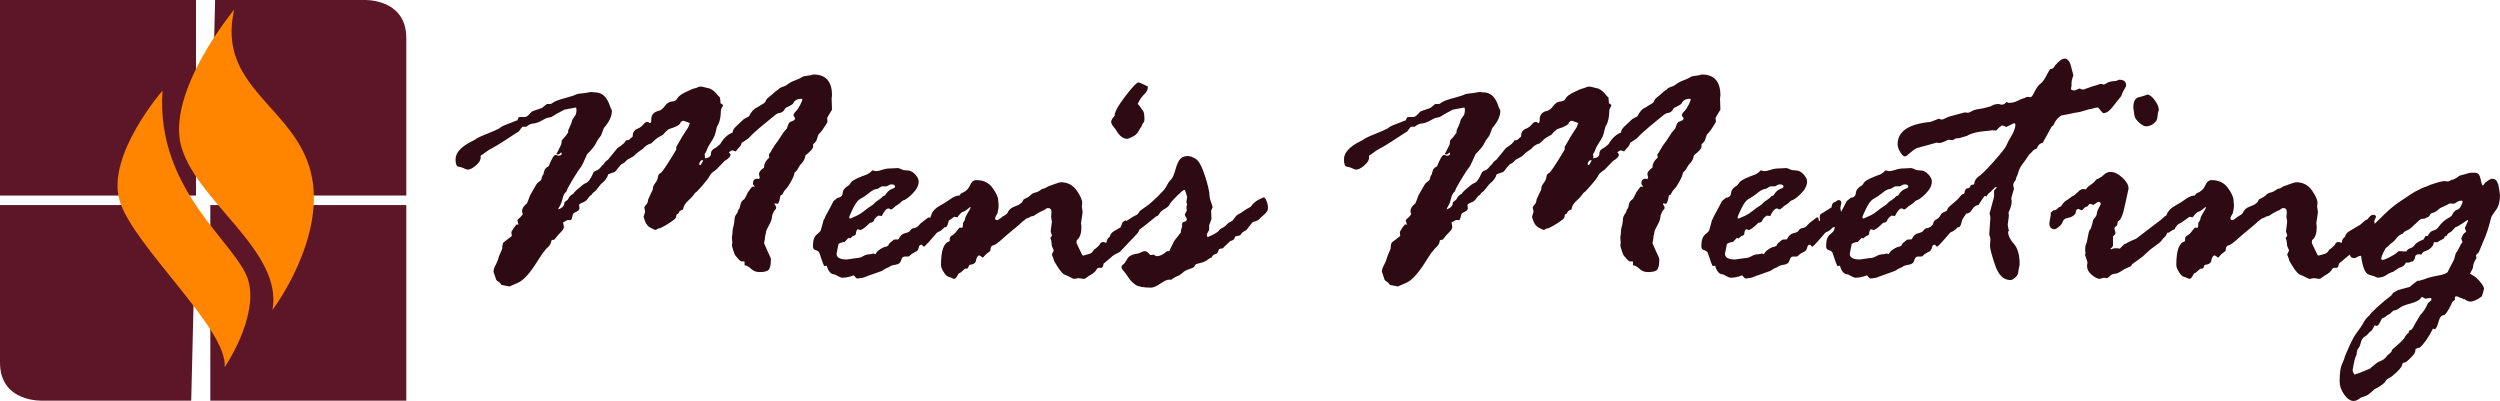 <svg xmlns="http://www.w3.org/2000/svg" xmlns:xlink="http://www.w3.org/1999/xlink" preserveAspectRatio="xMidYMid" width="614.562" height="98.562" viewBox="0 0 614.562 98.562">
  <defs>
    <style>
      .cls-1 {
        fill: #2e0b14;
      }

      .cls-1, .cls-2, .cls-3 {
        fill-rule: evenodd;
      }

      .cls-2 {
        fill: #5c1628;
      }

      .cls-3 {
        fill: #ff8400;
      }
    </style>
  </defs>
  <g>
    <path d="M613.574,51.620 C612.921,52.479 612.530,53.083 612.403,53.433 C611.765,56.009 611.128,57.950 610.490,59.254 C610.331,59.604 609.948,60.526 609.343,62.021 L608.865,62.498 C608.737,62.562 608.673,62.657 608.673,62.784 L608.769,63.452 C608.227,64.311 607.956,64.995 607.956,65.503 C607.956,65.790 607.700,66.379 607.189,67.269 C607.253,67.333 607.533,67.500 608.027,67.770 C608.522,68.040 609.080,68.549 609.701,69.296 C610.323,70.044 610.634,70.608 610.634,70.990 C610.634,71.085 610.458,71.705 610.108,72.850 C608.960,73.709 607.987,74.139 607.189,74.139 C606.869,74.139 606.406,73.931 605.800,73.518 L605.512,73.614 L605.512,73.423 C605.096,73.328 604.768,73.208 604.529,73.065 C604.290,72.922 604.058,72.850 603.835,72.850 C603.578,72.850 603.451,72.977 603.451,73.232 C603.451,73.359 603.483,73.486 603.547,73.614 C603.355,73.773 603.100,74.011 602.780,74.330 C602.780,74.425 602.556,74.894 602.109,75.737 C601.661,76.579 601.262,77.145 600.911,77.431 C600.209,77.462 599.731,77.987 599.476,79.005 C599.221,80.023 598.918,80.675 598.568,80.961 L598.090,80.770 C597.005,82.933 595.921,84.492 594.838,85.446 C594.169,85.605 593.826,85.724 593.810,85.804 C593.794,85.883 593.762,86.090 593.714,86.424 C593.667,86.758 593.284,87.282 592.567,87.998 C591.850,88.714 591.427,89.072 591.300,89.072 L590.822,89.167 L590.535,89.453 C590.566,90.089 589.722,91.107 588.001,92.507 C587.076,93.015 586.582,93.365 586.519,93.556 C586.263,94.160 585.323,94.876 583.698,95.703 L582.789,96.514 C582.375,96.896 581.961,97.166 581.546,97.325 L580.351,97.755 L579.586,98.280 C579.267,98.470 578.933,98.566 578.581,98.566 C577.785,98.566 577.012,98.041 576.262,96.991 C575.514,95.942 575.139,94.860 575.139,93.747 C575.139,91.743 575.338,90.320 575.737,89.477 C576.136,88.634 576.366,88.006 576.430,87.593 C576.430,87.560 576.773,86.773 577.458,85.231 C578.144,83.688 578.789,82.519 579.394,81.725 C580.000,80.929 580.511,80.181 580.924,79.482 L581.116,79.100 C581.594,78.337 582.056,77.812 582.502,77.526 C582.502,77.335 583.116,76.675 584.343,75.546 C585.570,74.417 586.725,73.454 587.809,72.660 L588.288,71.992 C589.053,71.515 589.499,71.276 589.626,71.276 L592.400,70.513 C592.654,70.259 593.276,69.766 594.264,69.034 L594.647,69.034 L595.938,68.652 C596.639,68.335 597.728,68.040 599.206,67.770 C600.683,67.500 601.522,67.182 601.723,66.815 C601.925,66.450 602.095,66.108 602.234,65.790 C602.373,65.472 602.722,64.804 603.280,63.786 C603.407,63.245 603.519,62.816 603.615,62.498 C603.711,62.180 603.814,61.989 603.926,61.925 C604.037,61.862 604.220,61.552 604.476,60.995 C604.730,60.439 604.985,59.969 605.241,59.587 C605.304,59.587 605.336,59.556 605.336,59.492 L605.049,58.681 C605.304,57.918 605.567,57.449 605.838,57.274 C606.109,57.099 606.245,56.980 606.245,56.916 L605.910,56.057 L606.723,54.292 C606.723,54.165 606.659,54.101 606.532,54.101 C604.842,55.278 603.854,55.866 603.567,55.866 C603.407,56.089 603.058,56.471 602.517,57.011 C601.975,57.202 601.609,57.536 601.419,58.013 L601.037,58.109 L600.750,58.586 C600.750,58.650 600.638,58.729 600.415,58.824 C600.193,58.920 599.747,59.174 599.079,59.587 L598.506,59.492 C598.379,59.492 598.219,59.810 598.029,60.446 C597.487,61.083 596.970,61.472 596.477,61.615 C595.983,61.758 595.673,61.925 595.546,62.116 L595.164,62.593 L594.686,62.498 C594.018,62.498 593.684,62.753 593.684,63.261 C593.684,63.547 593.493,63.881 593.112,64.263 C592.856,64.263 592.538,64.358 592.157,64.549 L591.440,64.549 C591.122,65.249 590.549,65.679 589.722,65.837 L588.337,66.792 L587.526,67.078 C587.143,67.269 586.761,67.500 586.380,67.770 C585.997,68.040 585.345,68.207 584.422,68.270 C583.977,68.016 583.292,67.770 582.368,67.531 C581.444,67.292 580.790,65.742 580.407,62.880 L580.312,62.880 C580.057,62.880 579.778,62.975 579.475,63.166 C579.172,63.357 578.957,63.452 578.830,63.452 C578.100,63.452 577.723,63.160 577.689,62.581 L577.665,62.593 C577.346,62.784 577.059,63.007 576.804,63.261 L574.936,64.835 C574.936,65.281 574.793,65.615 574.506,65.837 L573.739,65.837 L573.357,66.028 C573.133,66.633 572.478,67.221 571.394,67.793 L570.723,68.270 C570.499,68.461 570.292,68.557 570.101,68.557 L568.760,68.366 L567.851,68.557 C567.595,68.557 567.252,68.430 566.821,68.175 C566.390,67.921 565.952,67.722 565.505,67.579 C565.058,67.436 564.491,66.847 563.805,65.813 C563.119,64.780 562.744,64.104 562.680,63.786 C562.680,63.659 562.608,63.444 562.464,63.142 C562.321,62.840 562.249,62.657 562.249,62.593 C562.249,62.530 562.393,62.212 562.680,61.639 L562.680,61.544 C562.680,61.448 562.592,61.226 562.417,60.876 C562.241,60.526 562.154,60.097 562.154,59.587 C562.154,59.301 562.058,58.936 561.867,58.490 C562.121,58.236 562.249,58.045 562.249,57.918 C562.249,57.791 562.201,57.607 562.106,57.369 C562.010,57.130 561.962,56.948 561.962,56.820 L562.249,54.482 L562.059,53.290 L562.154,52.145 C562.154,51.477 561.867,51.143 561.296,51.143 C561.042,51.143 560.724,51.318 560.343,51.668 L560.010,51.763 C559.153,52.177 558.549,52.519 558.199,52.789 C557.850,53.060 557.484,53.195 557.103,53.195 C556.913,53.385 556.547,53.560 556.007,53.719 L555.626,54.005 C555.499,54.133 555.245,54.324 554.864,54.578 C554.864,54.673 554.268,55.207 553.077,56.176 C551.886,57.147 550.814,58.061 549.861,58.920 C548.908,59.778 548.217,60.248 547.789,60.327 C547.360,60.407 547.145,60.812 547.145,61.544 C547.145,61.671 546.859,61.925 546.288,62.307 C546.224,62.307 545.891,62.657 545.287,63.357 C544.779,62.975 544.493,62.784 544.430,62.784 C544.014,62.784 543.710,63.309 543.519,64.358 C543.327,64.772 542.816,65.026 541.985,65.122 C541.921,65.154 541.809,65.392 541.649,65.837 L541.458,66.028 L540.978,66.028 C540.914,66.028 540.691,66.212 540.307,66.577 C539.923,66.943 539.588,67.173 539.300,67.269 C538.885,68.127 538.533,68.557 538.246,68.557 C538.118,68.557 537.934,68.493 537.695,68.366 C537.455,68.239 537.160,68.127 536.809,68.032 C536.457,67.937 536.067,67.547 535.637,66.863 C535.207,66.180 534.992,65.599 534.992,65.122 C534.992,61.591 535.677,59.667 537.048,59.349 L537.143,59.158 L537.143,58.777 C537.143,58.364 537.326,58.069 537.693,57.894 C538.059,57.719 538.434,57.369 538.817,56.844 C539.199,56.320 539.454,56.026 539.582,55.962 L540.203,55.962 C540.330,55.962 540.395,55.627 540.395,54.960 C540.395,54.769 540.474,54.594 540.634,54.435 C540.793,54.276 540.888,54.046 540.921,53.743 C540.952,53.441 541.184,52.949 541.614,52.264 C542.044,51.581 542.259,51.175 542.259,51.047 L542.164,50.857 C541.367,51.589 540.793,51.986 540.442,52.050 C540.091,52.114 539.613,52.574 539.008,53.433 L538.243,53.290 C536.903,54.276 536.073,54.833 535.753,54.960 C535.433,55.087 535.081,55.453 534.698,56.057 C534.698,56.248 534.586,56.375 534.362,56.439 C534.138,56.503 533.722,56.757 533.116,57.202 L532.828,57.202 C532.816,57.202 532.806,57.199 532.795,57.199 C532.594,57.709 532.365,58.082 532.106,58.299 C531.804,58.554 531.557,58.832 531.366,59.134 C531.175,59.437 530.656,59.874 529.812,60.446 C528.967,61.019 528.250,61.599 527.660,62.187 C527.071,62.777 526.585,63.198 526.203,63.452 L524.147,64.931 L523.861,65.408 C523.796,65.472 523.502,65.607 522.976,65.813 C522.450,66.021 521.980,66.283 521.566,66.601 L520.706,67.078 C520.514,67.205 520.204,67.285 519.773,67.316 C519.343,67.348 518.968,67.531 518.650,67.865 C518.331,68.199 518.076,68.366 517.885,68.366 L517.167,68.270 L516.212,68.557 C515.670,68.557 515.008,68.231 514.228,67.579 C513.446,66.927 513.056,66.235 513.056,65.503 L513.056,65.217 L513.152,64.549 C513.152,64.422 513.056,64.096 512.865,63.571 C512.674,63.046 512.578,62.753 512.578,62.689 L512.674,62.021 L512.578,61.735 C512.578,60.876 512.642,60.335 512.769,60.112 C512.896,59.890 512.992,59.580 513.056,59.182 C513.120,58.785 513.183,58.459 513.248,58.204 L513.486,57.011 C513.614,56.630 513.773,56.375 513.965,56.248 C514.028,55.994 514.156,55.564 514.347,54.960 L514.538,54.101 L515.017,53.433 C515.271,53.179 515.423,52.837 515.471,52.407 C515.519,51.978 515.686,51.525 515.973,51.047 C516.260,50.570 516.403,50.284 516.403,50.189 C516.403,49.807 516.212,49.616 515.830,49.616 C515.702,49.616 515.303,49.871 514.634,50.380 L513.773,50.093 C513.708,50.093 513.534,50.253 513.247,50.570 C513.247,50.698 513.103,50.793 512.816,50.857 C512.530,50.921 512.258,51.159 512.004,51.572 L511.620,51.668 L510.999,51.382 L510.808,51.382 C510.488,51.382 510.297,51.732 510.234,52.431 C509.883,52.940 509.420,53.274 508.846,53.433 L507.794,53.719 C507.443,53.847 507.189,54.133 507.029,54.578 C506.869,55.024 506.551,55.429 506.072,55.795 C505.594,56.161 505.275,56.343 505.116,56.343 C504.223,56.343 503.777,55.850 503.777,54.864 L504.160,52.622 L504.064,52.336 L504.830,51.668 L505.117,51.668 C505.340,51.668 505.675,51.429 506.122,50.952 L506.601,50.761 C507.239,49.807 507.797,49.251 508.276,49.092 L509.042,48.519 C509.169,48.392 509.353,48.280 509.592,48.185 C509.831,48.090 510.214,47.780 510.741,47.255 C511.267,46.730 511.690,46.467 512.009,46.467 C512.329,46.467 512.584,46.500 512.775,46.563 C512.967,46.181 513.349,45.808 513.924,45.442 C514.498,45.077 514.961,44.639 515.312,44.130 L515.935,43.844 C516.445,43.589 516.899,43.264 517.298,42.865 C517.697,42.468 518.216,42.269 518.854,42.269 C519.779,42.269 520.745,42.739 521.749,43.677 C522.753,44.615 523.255,45.513 523.255,46.372 L522.442,50.093 C521.900,52.829 521.294,54.260 520.625,54.387 L520.434,55.389 C519.987,55.707 519.764,55.962 519.764,56.152 L520.051,57.297 C520.051,57.457 519.876,57.696 519.525,58.013 C519.461,58.013 519.430,58.109 519.430,58.299 L519.430,60.255 C519.430,60.606 519.206,60.892 518.760,61.114 C518.824,61.178 518.919,61.242 519.047,61.305 C519.238,61.114 519.669,61.019 520.338,61.019 L521.102,61.114 L522.153,60.065 C522.375,60.001 522.685,59.850 523.084,59.611 C523.481,59.373 524.158,59.063 525.113,58.681 L531.369,53.910 C531.836,53.443 532.240,53.108 532.584,52.895 L532.632,52.765 C532.919,51.906 533.595,51.183 534.662,50.594 C535.729,50.006 536.629,49.442 537.362,48.901 C538.094,48.360 538.827,48.074 539.559,48.042 L539.893,47.565 C540.976,47.152 541.708,46.500 542.091,45.609 C542.473,44.719 542.998,44.273 543.668,44.273 C545.419,44.273 546.757,44.917 547.680,46.205 C548.604,47.493 549.065,48.519 549.065,49.282 L549.161,50.570 C549.161,51.016 549.065,51.637 548.875,52.431 C548.492,53.004 548.301,53.433 548.301,53.719 C548.301,53.974 548.460,54.101 548.779,54.101 C548.970,54.101 549.224,53.966 549.543,53.695 C549.861,53.426 550.220,53.179 550.618,52.956 C551.016,52.734 551.247,52.543 551.311,52.383 C551.629,51.620 552.186,51.095 552.982,50.809 C553.779,50.523 554.272,50.284 554.464,50.093 L554.941,49.712 L555.324,48.996 C556.183,48.615 556.756,48.265 557.043,47.947 C557.330,47.629 557.711,47.422 558.190,47.326 C558.668,47.231 559.209,46.945 559.814,46.467 L560.531,46.277 L561.200,45.895 C561.263,45.832 561.454,45.752 561.773,45.657 C562.091,45.561 562.561,45.394 563.182,45.155 C563.802,44.917 564.224,44.798 564.448,44.798 C566.072,44.798 567.353,45.450 568.293,46.754 C569.233,48.058 569.703,49.108 569.703,49.902 L569.607,50.761 L569.799,52.050 L569.799,52.240 L569.416,54.864 L569.512,55.771 C569.512,57.266 569.193,58.299 568.555,58.872 C568.395,58.936 568.316,59.095 568.316,59.349 L568.316,59.778 L569.273,61.782 C569.560,62.482 569.783,62.832 569.943,62.832 L571.476,62.402 C571.923,62.276 572.291,61.942 572.579,61.400 C572.835,61.274 573.281,60.892 573.921,60.255 C574.112,59.747 574.416,59.492 574.832,59.492 L575.023,59.492 L575.503,59.683 C575.566,59.683 575.630,59.652 575.694,59.587 C575.694,59.047 575.949,58.586 576.461,58.204 C576.621,57.600 576.980,57.139 577.539,56.820 C578.098,56.503 578.985,55.978 580.199,55.246 L581.397,54.196 L581.972,53.910 L582.356,53.433 C582.707,53.020 583.042,52.813 583.362,52.813 C583.841,52.813 584.081,52.988 584.081,53.337 L583.649,54.292 L583.739,55.024 C585.779,52.996 587.162,51.683 587.876,51.095 C588.611,50.492 589.410,49.902 590.273,49.330 L592.716,47.708 C593.547,47.167 594.058,46.873 594.250,46.825 C594.441,46.777 594.642,46.675 594.849,46.515 C595.057,46.357 595.640,46.118 596.598,45.800 L597.461,45.418 C599.250,44.814 600.400,44.512 600.911,44.512 L601.582,44.607 C601.933,44.607 602.269,44.480 602.589,44.225 C603.036,44.225 603.723,43.876 604.650,43.176 L606.375,42.699 C606.854,42.540 607.253,42.460 607.573,42.460 L608.482,42.460 C609.152,42.460 609.589,42.985 609.797,44.034 C610.004,45.084 610.187,45.609 610.347,45.609 C610.410,45.609 610.602,45.370 610.921,44.893 L611.590,44.416 C612.068,44.099 612.371,43.939 612.499,43.939 C613.264,43.939 613.742,44.257 613.933,44.893 L613.933,44.989 L614.124,45.227 C614.411,46.754 614.555,47.692 614.555,48.042 C614.555,49.569 614.227,50.761 613.574,51.620 ZM597.606,73.232 L596.172,73.423 C595.820,73.168 595.550,73.041 595.359,73.041 C595.231,73.041 595.136,73.137 595.072,73.328 C594.689,73.836 593.844,74.265 592.538,74.616 C591.230,74.965 590.346,75.323 589.884,75.689 C589.422,76.055 589.031,76.254 588.713,76.286 C588.394,76.317 588.235,76.381 588.235,76.477 C587.916,76.731 587.677,76.954 587.517,77.145 C587.198,77.271 586.879,77.470 586.561,77.741 C586.242,78.010 585.908,78.178 585.557,78.242 C584.983,79.482 584.569,80.102 584.314,80.102 C584.250,80.102 584.091,80.070 583.836,80.007 L583.740,80.007 C583.326,80.834 583.006,81.311 582.784,81.438 C582.561,81.565 582.370,81.748 582.210,81.987 C582.051,82.225 581.740,82.488 581.278,82.774 C580.816,83.060 580.505,83.545 580.345,84.229 C580.186,84.913 579.987,85.374 579.748,85.613 C579.509,85.851 579.358,86.383 579.293,87.211 L579.007,87.879 C578.911,88.070 578.776,88.618 578.600,89.525 C578.425,90.431 578.337,90.900 578.337,90.932 C578.337,91.377 578.529,91.775 578.911,92.125 C579.039,91.965 579.310,91.854 579.724,91.791 L582.545,90.646 C582.640,90.582 582.991,90.288 583.597,89.763 C584.202,89.239 584.736,88.896 585.198,88.738 C585.660,88.578 586.083,88.292 586.465,87.879 C586.720,87.497 587.031,87.179 587.398,86.925 C587.764,86.670 587.979,86.352 588.043,85.970 C588.776,85.334 589.446,84.738 590.051,84.182 C590.657,83.625 591.047,83.163 591.223,82.798 C591.398,82.432 591.677,82.122 592.060,81.867 L592.251,81.247 C592.314,81.215 592.450,81.176 592.657,81.128 C592.864,81.080 593.207,80.563 593.685,79.577 L594.976,77.431 C595.741,76.667 596.363,75.697 596.841,74.520 L597.510,73.948 C597.637,73.884 597.702,73.741 597.702,73.518 L597.606,73.232 ZM605.072,49.330 C604.625,49.330 604.235,49.457 603.900,49.712 C603.566,49.967 603.334,50.093 603.207,50.093 L602.251,49.998 C601.677,50.316 600.880,50.698 599.860,51.143 L598.999,51.859 C598.617,52.114 598.274,52.272 597.971,52.336 C597.668,52.400 597.437,52.598 597.278,52.932 C597.118,53.266 596.911,53.433 596.657,53.433 L596.274,53.624 C596.146,53.751 595.779,53.815 595.174,53.815 C594.855,54.005 594.529,54.276 594.194,54.626 C593.859,54.976 593.660,55.150 593.596,55.150 C592.863,55.946 592.234,56.439 591.708,56.630 C591.182,56.820 590.839,57.091 590.680,57.440 C590.074,57.600 589.564,57.958 589.150,58.514 C588.735,59.071 588.361,59.452 588.026,59.659 C587.691,59.866 587.396,60.129 587.142,60.446 L586.664,60.828 C586.472,60.955 586.209,61.377 585.875,62.092 C585.540,62.808 585.372,63.309 585.372,63.595 C585.372,63.786 585.484,63.881 585.707,63.881 C586.026,63.881 586.623,63.651 587.500,63.190 C588.377,62.729 588.942,62.371 589.198,62.116 C589.452,61.862 589.628,61.735 589.724,61.735 L591.541,61.830 C591.732,61.417 592.058,61.146 592.521,61.019 C592.982,60.892 593.341,60.622 593.596,60.208 C593.851,59.795 594.568,59.349 595.748,58.872 L596.274,58.013 L596.752,58.013 L597.326,57.202 C597.517,56.948 597.844,56.757 598.306,56.630 C598.768,56.503 599.143,56.232 599.430,55.818 C600.195,54.737 601.103,53.942 602.155,53.433 L602.633,53.099 C603.111,52.177 603.542,51.676 603.924,51.596 C604.307,51.517 604.641,51.231 604.928,50.737 C605.215,50.245 605.359,49.839 605.359,49.521 C605.359,49.394 605.263,49.330 605.072,49.330 ZM530.361,28.744 C530.329,29.364 530.018,29.905 529.429,30.366 C528.838,30.827 528.209,31.057 527.540,31.057 C527.093,31.057 526.528,30.747 525.843,30.127 C525.157,29.507 524.782,28.958 524.719,28.481 L524.432,26.621 L524.432,26.334 C524.432,24.840 524.942,24.013 525.962,23.854 C526.185,23.822 526.854,23.615 527.970,23.233 C528.544,23.361 529.142,23.862 529.763,24.736 C530.385,25.611 530.696,26.382 530.696,27.050 C530.696,27.114 530.648,27.257 530.552,27.479 C530.457,27.702 530.392,28.123 530.361,28.744 ZM521.450,23.615 L519.251,26.382 C518.517,27.336 517.784,27.813 517.051,27.813 C516.924,27.813 516.525,27.384 515.856,26.525 C515.856,26.462 515.792,26.430 515.665,26.430 C515.346,26.430 515.011,26.494 514.661,26.621 C514.310,26.748 514.023,26.812 513.800,26.812 C513.704,26.812 512.859,27.050 511.266,27.527 L510.118,27.718 C509.991,27.718 509.688,27.782 509.210,27.909 L506.769,28.386 C505.940,28.799 505.286,29.579 504.807,30.724 C504.807,30.788 504.648,30.931 504.329,31.153 L502.175,35.065 C501.472,35.256 501.009,35.670 500.787,36.305 L500.595,36.592 C500.243,36.656 499.924,36.854 499.637,37.188 C499.349,37.522 499.078,37.785 498.822,37.975 L497.960,39.263 C497.608,39.709 497.257,40.194 496.906,40.719 C496.555,41.243 496.300,41.800 496.140,42.388 C495.980,42.977 495.852,43.319 495.756,43.414 C495.661,43.510 495.613,43.685 495.613,43.939 L495.470,44.321 C495.086,44.702 494.894,45.132 494.894,45.609 L495.086,46.372 C494.639,47.899 494.415,48.710 494.415,48.805 C494.415,48.869 494.447,49.044 494.511,49.330 L494.511,49.616 C494.511,50.316 494.256,51.191 493.745,52.240 L493.841,53.004 L493.553,55.150 C493.553,55.437 493.649,55.962 493.841,56.725 C493.712,56.852 493.649,56.948 493.649,57.011 C493.649,57.902 494.120,58.880 495.062,59.945 C496.004,61.011 496.475,62.673 496.475,64.931 C496.475,65.122 496.427,65.401 496.331,65.766 C496.235,66.132 496.171,66.529 496.140,66.959 C496.108,67.388 495.860,67.810 495.397,68.223 C494.934,68.637 494.543,68.843 494.224,68.843 C492.531,68.843 491.269,67.619 490.439,65.170 C489.609,62.721 489.194,61.146 489.194,60.446 L489.290,58.586 L489.003,57.632 L489.290,53.433 L489.098,52.431 L490.200,48.328 L490.200,46.849 C490.200,46.786 490.424,46.532 490.870,46.086 C490.870,46.022 490.806,45.990 490.679,45.990 C490.487,45.990 490.232,46.181 489.913,46.563 C489.593,46.945 489.194,47.311 488.715,47.660 L488.332,48.328 C488.268,48.265 488.140,48.202 487.949,48.137 C487.789,48.202 487.262,48.948 486.368,50.380 C485.697,50.475 485.170,50.857 484.787,51.525 C484.421,52.163 483.922,52.492 483.294,52.521 C483.258,52.699 483.119,52.926 482.867,53.205 C482.784,53.411 482.673,53.574 482.535,53.700 C482.386,53.986 482.259,54.330 482.162,54.745 C482.002,55.429 481.795,55.803 481.540,55.866 L481.253,55.866 C480.679,56.471 480.224,56.829 479.889,56.940 C479.554,57.052 479.290,57.250 479.099,57.536 L477.473,59.397 C477.153,59.715 476.882,60.001 476.658,60.255 C476.435,60.510 476.260,60.637 476.133,60.637 L475.750,60.255 C475.750,60.192 475.686,60.160 475.559,60.160 C475.239,60.160 475.040,60.351 474.960,60.732 C474.880,61.114 474.713,61.448 474.458,61.735 C473.500,62.180 472.878,62.593 472.591,62.975 L472.304,63.070 L471.443,63.070 C471.028,63.070 470.742,63.380 470.582,64.000 C470.422,64.621 469.967,64.979 469.218,65.074 C468.468,65.170 467.934,65.360 467.615,65.647 C467.551,65.711 467.407,65.774 467.184,65.837 C466.960,65.902 466.514,66.156 465.844,66.601 L461.825,68.032 C461.505,68.192 461.298,68.270 461.203,68.270 L459.863,68.461 C459.671,68.461 459.480,68.335 459.289,68.080 C459.097,67.825 458.970,67.698 458.906,67.698 L458.045,67.984 C457.407,68.175 456.800,68.270 456.226,68.270 C455.907,68.270 455.555,68.159 455.173,67.937 C454.790,67.714 454.487,67.555 454.265,67.460 C453.339,67.460 452.685,66.744 452.303,65.312 L451.728,65.408 C451.600,65.408 451.170,64.279 450.436,62.021 C450.245,61.767 449.942,61.584 449.528,61.472 C449.113,61.361 448.906,61.051 448.906,60.542 C448.906,59.110 449.217,58.149 449.839,57.655 C450.460,57.162 450.802,56.789 450.867,56.534 L451.087,55.717 C451.018,55.795 450.945,55.847 450.867,55.866 L450.580,55.866 C450.005,56.471 449.550,56.829 449.215,56.940 C448.881,57.052 448.617,57.250 448.426,57.536 L446.799,59.397 C446.480,59.715 446.208,60.001 445.985,60.255 C445.762,60.510 445.586,60.637 445.459,60.637 L445.077,60.255 C445.077,60.192 445.012,60.160 444.885,60.160 C444.566,60.160 444.366,60.351 444.287,60.732 C444.207,61.114 444.040,61.448 443.784,61.735 C442.827,62.180 442.205,62.593 441.918,62.975 L441.631,63.070 L440.770,63.070 C440.355,63.070 440.068,63.380 439.908,64.000 C439.748,64.621 439.294,64.979 438.545,65.074 C437.795,65.170 437.260,65.360 436.942,65.647 C436.877,65.711 436.734,65.774 436.510,65.837 C436.287,65.902 435.840,66.156 435.171,66.601 L431.152,68.032 C430.832,68.192 430.625,68.270 430.529,68.270 L429.190,68.461 C428.998,68.461 428.806,68.335 428.615,68.080 C428.424,67.825 428.296,67.698 428.233,67.698 L427.371,67.984 C426.733,68.175 426.127,68.270 425.553,68.270 C425.233,68.270 424.882,68.159 424.499,67.937 C424.117,67.714 423.814,67.555 423.591,67.460 C422.665,67.460 422.012,66.744 421.629,65.312 L421.055,65.408 C420.927,65.408 420.497,64.279 419.763,62.021 C419.572,61.767 419.268,61.584 418.854,61.472 C418.440,61.361 418.233,61.051 418.233,60.542 C418.233,59.110 418.544,58.149 419.165,57.655 C419.787,57.162 420.129,56.789 420.193,56.534 L420.862,54.053 C420.989,53.958 421.149,53.640 421.340,53.099 L422.439,51.095 C422.566,50.873 422.853,50.316 423.299,49.425 L424.303,48.615 C425.067,48.551 425.481,48.154 425.545,47.422 C425.608,46.690 426.134,46.054 427.122,45.513 L427.695,44.702 C428.173,44.225 429.479,43.605 431.613,42.842 C432.155,42.524 432.522,42.238 432.713,41.983 C432.777,41.919 432.840,41.887 432.904,41.887 L433.669,42.078 C434.082,42.078 434.616,41.967 435.269,41.744 C435.922,41.522 436.551,41.410 437.157,41.410 L439.163,41.315 C439.290,41.315 439.553,41.410 439.952,41.601 C440.350,41.792 440.835,41.887 441.409,41.887 C442.110,41.887 442.755,42.206 443.344,42.842 C443.934,43.478 444.229,44.067 444.229,44.607 C444.229,45.593 443.719,46.595 442.702,47.612 C441.683,48.631 440.872,49.203 440.268,49.330 C439.727,49.871 439.313,50.213 439.027,50.356 C438.740,50.499 438.445,50.722 438.144,51.024 C437.841,51.327 437.594,51.477 437.404,51.477 C437.276,51.477 437.181,51.437 437.117,51.358 C437.054,51.279 436.958,51.238 436.831,51.238 C436.322,51.238 435.765,51.859 435.161,53.099 L434.302,53.004 C433.761,53.354 433.411,53.736 433.252,54.149 C433.092,54.562 432.759,54.769 432.250,54.769 C431.072,55.946 430.277,56.534 429.864,56.534 C429.799,56.534 429.577,56.471 429.195,56.343 C428.940,56.662 428.813,56.996 428.813,57.345 C428.813,57.727 428.558,57.950 428.050,58.013 L427.430,58.586 L426.952,58.490 L425.997,59.492 C425.520,59.492 425.027,59.652 424.518,59.969 C424.454,60.351 424.358,60.836 424.231,61.424 C424.104,62.013 424.040,62.339 424.040,62.402 C424.040,63.325 424.884,63.786 426.574,63.786 L428.870,63.452 C429.475,63.452 430.041,63.293 430.567,62.975 C431.093,62.657 431.659,62.498 432.266,62.498 C432.457,62.498 432.744,62.434 433.126,62.307 L433.604,62.498 C433.827,62.021 434.242,61.591 434.848,61.210 C435.453,60.828 435.931,60.637 436.283,60.637 L436.761,60.351 C436.888,59.969 437.079,59.715 437.335,59.587 L437.717,59.254 C437.972,58.999 438.211,58.872 438.434,58.872 L439.104,58.872 L439.295,58.777 C439.677,57.950 440.211,57.465 440.897,57.321 C441.582,57.178 442.013,56.948 442.188,56.630 C442.363,56.312 442.674,56.121 443.121,56.057 C443.567,55.994 443.941,55.779 444.244,55.413 C444.547,55.048 444.921,54.705 445.368,54.387 C445.815,54.069 446.125,53.831 446.301,53.672 C446.476,53.513 446.627,53.433 446.755,53.433 C446.947,53.433 447.042,53.576 447.042,53.862 C447.042,54.149 447.106,54.292 447.233,54.292 C447.360,54.292 447.425,54.228 447.425,54.101 C447.425,53.974 447.393,53.815 447.329,53.624 L447.329,53.290 C447.329,52.813 447.584,52.495 448.094,52.336 L450.246,50.952 C450.310,50.284 450.493,49.895 450.796,49.783 C451.099,49.672 451.330,49.545 451.490,49.402 C451.649,49.259 451.824,49.187 452.015,49.187 C452.429,49.187 452.637,49.425 452.637,49.902 L452.398,51.143 L452.572,52.081 L453.112,51.095 C453.239,50.873 453.526,50.316 453.972,49.425 L454.976,48.615 C455.741,48.551 456.155,48.154 456.218,47.422 C456.282,46.690 456.807,46.054 457.795,45.513 L458.369,44.702 C458.846,44.225 460.152,43.605 462.287,42.842 C462.828,42.524 463.195,42.238 463.386,41.983 C463.450,41.919 463.513,41.887 463.577,41.887 L464.342,42.078 C464.756,42.078 465.289,41.967 465.942,41.744 C466.595,41.522 467.225,41.410 467.830,41.410 L469.837,41.315 C469.964,41.315 470.227,41.410 470.625,41.601 C471.023,41.792 471.509,41.887 472.083,41.887 C472.783,41.887 473.428,42.206 474.017,42.842 C474.607,43.478 474.902,44.067 474.902,44.607 C474.902,45.593 474.392,46.595 473.375,47.612 C472.357,48.631 471.545,49.203 470.941,49.330 C470.400,49.871 469.986,50.213 469.700,50.356 C469.413,50.499 469.119,50.722 468.817,51.024 C468.514,51.327 468.268,51.477 468.077,51.477 C467.950,51.477 467.854,51.437 467.791,51.358 C467.727,51.279 467.631,51.238 467.504,51.238 C466.995,51.238 466.438,51.859 465.835,53.099 L464.975,53.004 C464.434,53.354 464.084,53.736 463.925,54.149 C463.766,54.562 463.432,54.769 462.923,54.769 C461.746,55.946 460.950,56.534 460.537,56.534 C460.473,56.534 460.250,56.471 459.868,56.343 C459.614,56.662 459.487,56.996 459.487,57.345 C459.487,57.727 459.232,57.950 458.723,58.013 L458.103,58.586 L457.626,58.490 L456.671,59.492 C456.193,59.492 455.700,59.652 455.192,59.969 C455.127,60.351 455.032,60.836 454.905,61.424 C454.777,62.013 454.713,62.339 454.713,62.402 C454.713,63.325 455.558,63.786 457.248,63.786 L459.543,63.452 C460.148,63.452 460.715,63.293 461.241,62.975 C461.767,62.657 462.332,62.498 462.939,62.498 C463.130,62.498 463.417,62.434 463.800,62.307 L464.278,62.498 C464.500,62.021 464.915,61.591 465.521,61.210 C466.126,60.828 466.605,60.637 466.956,60.637 L467.434,60.351 C467.561,59.969 467.752,59.715 468.008,59.587 L468.390,59.254 C468.645,58.999 468.884,58.872 469.108,58.872 L469.777,58.872 L469.968,58.777 C470.351,57.950 470.884,57.465 471.570,57.321 C472.256,57.178 472.686,56.948 472.862,56.630 C473.036,56.312 473.347,56.121 473.794,56.057 C474.240,55.994 474.614,55.779 474.918,55.413 C474.993,55.323 475.085,55.238 475.169,55.151 C475.269,54.575 475.504,54.192 475.877,54.005 C476.388,53.751 476.771,53.385 477.026,52.908 C477.186,52.527 477.505,52.257 477.983,52.097 C478.462,51.938 478.702,51.732 478.702,51.477 C478.702,51.255 479.117,50.809 479.947,50.141 C480.776,49.473 481.382,48.893 481.765,48.400 C482.147,47.907 482.467,47.660 482.723,47.660 L482.914,47.470 C482.977,46.675 483.281,46.277 483.824,46.277 L484.302,45.990 L484.398,45.609 L484.685,45.418 L485.069,45.418 L485.308,45.227 C485.371,44.432 485.746,43.812 486.432,43.367 C487.118,42.922 488.371,41.673 490.190,39.621 C492.009,37.570 493.030,36.258 493.254,35.685 C493.477,35.113 493.884,34.342 494.474,33.372 C495.065,32.402 495.392,31.487 495.456,30.628 C495.392,30.501 495.296,30.374 495.169,30.247 L493.113,31.248 C493.113,31.153 492.794,31.010 492.157,30.819 C491.679,31.105 491.328,31.392 491.105,31.678 C490.882,31.964 490.706,32.107 490.579,32.107 L489.910,32.012 L487.806,32.250 C485.925,32.410 484.507,32.792 483.550,33.395 L481.590,33.968 L481.160,33.968 C480.904,33.968 480.522,34.127 480.012,34.445 L478.913,34.350 C477.893,34.891 477.144,35.160 476.665,35.160 C476.602,35.160 476.411,35.129 476.092,35.065 L471.215,36.401 C470.832,36.528 469.971,37.181 468.633,38.357 L468.250,38.452 C467.932,38.452 467.557,38.095 467.126,37.379 C466.696,36.663 466.481,36.019 466.481,35.447 C466.481,32.298 469.191,30.469 474.609,29.960 L476.570,29.197 L476.665,29.197 L477.191,29.388 L477.383,29.388 C477.574,29.388 477.877,29.268 478.291,29.030 C478.705,28.791 479.630,28.498 481.064,28.147 L483.025,27.622 L483.646,27.718 C483.964,27.718 484.323,27.591 484.722,27.336 C485.120,27.082 485.726,26.899 486.539,26.787 C487.352,26.677 487.917,26.557 488.236,26.430 L489.001,26.239 C489.128,26.239 489.391,26.128 489.790,25.905 C490.188,25.683 490.706,25.571 491.344,25.571 C491.440,25.571 491.679,25.635 492.061,25.762 L492.731,25.571 L493.209,25.094 L493.304,25.094 L493.735,25.285 L493.831,25.285 C494.595,25.285 495.275,25.134 495.869,24.832 C496.463,24.529 496.961,24.315 497.364,24.187 C497.767,24.061 498.016,23.965 498.113,23.901 C498.210,23.838 498.291,23.806 498.355,23.806 L499.128,23.901 C499.383,23.901 499.725,23.448 500.155,22.542 C500.585,21.635 501.070,20.975 501.612,20.562 C502.154,20.149 502.695,19.369 503.237,18.224 C503.364,18.065 503.507,17.818 503.667,17.484 C503.826,17.150 503.954,16.983 504.050,16.983 C504.527,16.983 504.910,16.682 505.197,16.077 C506.151,14.964 506.932,14.407 507.537,14.407 C508.334,14.407 508.891,15.170 509.210,16.697 L509.688,18.510 C509.688,18.542 509.608,18.772 509.449,19.202 C509.289,19.631 509.217,20.061 509.234,20.490 C509.250,20.919 509.234,21.206 509.186,21.349 C509.138,21.492 509.114,21.659 509.114,21.850 C509.114,22.104 509.385,22.231 509.927,22.231 C510.118,22.231 510.469,22.104 510.979,21.850 L511.266,21.754 C511.584,21.945 511.855,22.040 512.079,22.040 C512.142,22.040 512.597,21.882 513.441,21.563 C514.286,21.246 514.820,21.071 515.043,21.039 C515.266,21.007 515.648,20.880 516.191,20.657 L516.765,20.657 L517.147,20.800 C517.274,20.800 517.537,20.665 517.936,20.395 C518.334,20.125 519.091,19.958 520.207,19.894 L520.877,19.607 L521.068,19.607 C522.120,19.607 522.646,20.069 522.646,20.991 C522.646,21.182 522.494,21.516 522.191,21.993 C521.888,22.470 521.642,23.011 521.450,23.615 ZM427.434,53.719 L429.060,53.004 C429.665,52.717 430.231,52.352 430.757,51.906 C431.283,51.461 432.040,50.921 433.028,50.284 L433.411,49.902 C433.474,49.776 433.769,49.545 434.295,49.211 C434.821,48.877 435.211,48.551 435.467,48.233 L435.945,48.042 C436.487,47.183 437.036,46.658 437.594,46.467 C438.152,46.277 438.431,46.086 438.431,45.895 C438.431,45.513 438.128,45.322 437.523,45.322 C437.267,45.322 436.885,45.482 436.375,45.800 L435.275,45.800 C435.148,45.800 434.797,45.990 434.224,46.372 L433.411,46.563 L432.837,46.849 C432.709,46.913 432.335,47.191 431.713,47.684 C431.092,48.178 430.486,48.575 429.896,48.877 C429.306,49.179 428.701,49.967 428.080,51.238 C427.458,52.511 427.147,53.242 427.147,53.433 C427.147,53.624 427.243,53.719 427.434,53.719 ZM458.108,53.719 L459.733,53.004 C460.338,52.717 460.905,52.352 461.431,51.906 C461.956,51.461 462.713,50.921 463.702,50.284 L464.084,49.902 C464.148,49.776 464.443,49.545 464.969,49.211 C465.495,48.877 465.885,48.551 466.140,48.233 L466.618,48.042 C467.160,47.183 467.710,46.658 468.268,46.467 C468.825,46.277 469.105,46.086 469.105,45.895 C469.105,45.513 468.801,45.322 468.196,45.322 C467.941,45.322 467.558,45.482 467.049,45.800 L465.949,45.800 C465.821,45.800 465.471,45.990 464.897,46.372 L464.084,46.563 L463.510,46.849 C463.383,46.913 463.008,47.191 462.387,47.684 C461.765,48.178 461.159,48.575 460.570,48.877 C459.980,49.179 459.375,49.967 458.753,51.238 C458.131,52.511 457.821,53.242 457.821,53.433 C457.821,53.624 457.916,53.719 458.108,53.719 ZM421.724,29.006 L421.820,29.865 C421.820,29.992 421.612,30.366 421.198,30.986 C420.783,31.606 420.536,31.980 420.457,32.107 C420.377,32.234 420.082,32.569 419.572,33.109 L419.094,34.540 C418.934,34.859 418.664,35.160 418.281,35.447 L418.281,36.019 C418.281,36.496 417.660,37.212 416.417,38.166 C416.257,38.994 415.978,39.606 415.580,40.003 C415.181,40.401 414.878,40.814 414.671,41.243 C414.464,41.673 414.137,42.078 413.691,42.460 C413.691,42.874 413.420,43.574 412.878,44.559 C412.336,45.545 411.914,46.174 411.611,46.444 C411.308,46.714 410.997,47.183 410.679,47.851 L410.249,48.042 C410.057,49.251 409.834,49.935 409.579,50.093 L408.813,49.998 L408.813,50.189 C408.813,50.253 408.876,50.364 409.005,50.523 C409.132,50.682 409.197,50.857 409.197,51.047 C409.197,51.270 409.100,51.461 408.909,51.620 C408.717,51.779 408.605,51.938 408.573,52.097 C408.541,52.257 408.469,52.415 408.357,52.574 C408.245,52.734 408.173,53.044 408.141,53.505 C408.109,53.966 407.869,54.594 407.422,55.389 C406.974,56.184 406.734,56.725 406.702,57.011 C406.670,57.297 406.622,57.536 406.558,57.727 C406.494,57.918 406.462,58.109 406.462,58.299 C406.462,58.490 406.382,58.984 406.223,59.778 C406.830,61.210 407.262,62.180 407.518,62.689 C407.773,63.198 407.902,63.532 407.902,63.690 C407.902,64.963 407.741,65.813 407.422,66.243 C407.102,66.672 406.318,66.887 405.071,66.887 C404.272,66.887 403.576,66.609 402.985,66.052 C402.393,65.496 401.874,65.217 401.426,65.217 L401.426,64.358 L401.331,64.263 L400.566,64.263 C400.501,64.200 400.366,64.089 400.159,63.929 C399.952,63.770 399.753,63.547 399.561,63.261 L399.275,62.975 C399.019,62.657 398.796,62.132 398.605,61.400 L398.318,60.446 L398.414,59.683 L398.318,58.490 C398.318,58.173 398.350,57.918 398.414,57.727 L398.510,56.439 C398.510,56.312 398.573,56.033 398.701,55.604 C398.828,55.175 398.908,54.666 398.940,54.077 C398.971,53.489 399.115,53.036 399.370,52.717 C399.625,52.400 399.768,52.129 399.801,51.906 C399.832,51.684 399.920,51.501 400.064,51.358 C400.207,51.215 400.327,50.857 400.422,50.284 C400.518,49.712 400.852,49.251 401.426,48.901 C401.744,48.328 402.016,47.788 402.239,47.279 C402.909,46.357 403.259,45.895 403.291,45.895 L403.960,45.895 C403.641,45.513 403.482,45.291 403.482,45.227 C403.482,44.368 403.817,43.939 404.486,43.939 C404.613,43.939 404.773,43.971 404.964,44.034 L405.156,43.653 L404.964,42.842 C404.964,42.301 405.378,41.761 406.208,41.220 C406.208,40.297 406.638,39.471 407.499,38.739 L407.403,37.975 C407.594,37.785 407.865,37.363 408.216,36.711 C408.566,36.059 409.012,35.399 409.555,34.731 L411.037,32.489 L411.706,31.725 C411.706,31.757 411.714,31.766 411.730,31.749 C411.746,31.734 411.778,31.670 411.826,31.558 C411.874,31.447 411.929,31.280 411.993,31.057 L412.280,30.342 L412.615,29.960 C413.443,29.738 413.858,29.452 413.858,29.102 C413.858,29.038 413.730,28.832 413.475,28.481 L413.475,28.290 C413.475,28.036 413.667,27.718 414.049,27.336 C414.431,26.955 414.790,26.422 415.125,25.738 C415.460,25.054 415.627,24.633 415.627,24.474 C415.627,24.347 415.563,24.283 415.436,24.283 C414.415,24.283 413.730,24.649 413.380,25.380 C413.380,25.571 412.758,25.953 411.515,26.525 L411.037,27.241 C410.654,27.591 410.320,27.766 410.033,27.766 C409.746,27.766 409.371,27.949 408.909,28.314 C408.447,28.680 407.434,29.507 405.873,30.795 C404.311,32.083 403.163,33.141 402.430,33.968 L401.331,34.731 C400.882,34.954 400.659,35.129 400.659,35.256 C400.659,35.574 400.387,35.988 399.843,36.496 L399.267,37.212 C398.819,37.053 398.563,36.973 398.500,36.973 C398.148,36.973 397.844,37.149 397.588,37.498 C397.844,37.753 397.973,37.912 397.973,37.975 C397.973,38.484 397.492,39.009 396.533,39.550 L394.470,41.697 C394.406,41.761 394.166,41.935 393.751,42.222 C393.335,42.508 393.022,42.865 392.815,43.295 C392.607,43.724 392.039,44.472 391.112,45.537 C390.184,46.603 389.641,47.176 389.481,47.255 C389.321,47.334 389.129,47.549 388.905,47.899 C388.681,48.249 388.218,48.742 387.514,49.378 C386.810,50.014 386.410,50.714 386.315,51.477 C385.707,51.700 385.403,51.891 385.403,52.050 L385.115,52.527 L384.731,52.717 C384.667,52.845 384.619,53.060 384.588,53.362 C384.555,53.664 383.918,54.205 382.675,54.984 C381.432,55.763 380.651,56.152 380.332,56.152 C380.237,56.152 380.093,56.217 379.902,56.343 C379.711,56.471 379.583,56.534 379.519,56.534 C379.424,56.534 379.001,56.343 378.252,55.962 C377.503,55.580 376.953,54.690 376.603,53.290 L376.985,52.050 L376.794,51.047 C376.794,50.857 376.945,50.602 377.248,50.284 C377.551,49.967 377.702,49.569 377.702,49.092 C378.212,47.947 378.594,47.135 378.850,46.658 L378.946,45.895 C379.073,45.577 379.288,45.219 379.591,44.822 C379.894,44.424 380.077,43.979 380.141,43.486 C380.204,42.993 380.411,42.683 380.762,42.555 C381.113,42.429 382.404,40.504 384.635,36.782 L384.635,36.115 L386.022,33.729 C386.436,33.030 386.946,32.234 387.552,31.344 L387.982,30.247 C386.994,29.865 386.468,29.674 386.404,29.674 C386.213,29.674 385.974,29.802 385.687,30.056 C385.687,30.597 384.747,31.153 382.867,31.725 C382.484,31.916 381.991,32.378 381.386,33.109 L380.048,33.872 C379.857,34.000 379.554,34.254 379.140,34.636 L378.471,35.256 C377.675,35.447 376.990,35.892 376.417,36.592 L375.127,37.498 C374.744,37.817 374.488,38.055 374.361,38.214 C374.234,38.373 373.644,38.723 372.594,39.263 L371.829,40.027 L371.112,40.409 C370.602,40.950 370.220,41.410 369.965,41.792 C369.710,42.174 369.376,42.397 368.962,42.460 L367.910,42.842 C367.719,43.669 367.130,44.464 366.143,45.227 L364.757,46.945 C364.501,47.167 364.279,47.343 364.088,47.470 C363.961,47.788 363.737,48.011 363.419,48.137 C363.004,48.647 362.734,48.996 362.607,49.187 L362.033,49.616 C361.172,49.935 360.743,50.189 360.743,50.380 L360.838,51.238 C360.838,51.589 360.456,51.923 359.692,52.240 C359.373,52.400 359.190,52.654 359.142,53.004 C359.094,53.354 358.974,53.719 358.784,54.101 L357.923,54.101 C357.828,54.101 357.525,54.260 357.015,54.578 C356.951,54.578 356.888,54.610 356.824,54.673 L357.015,55.771 C357.015,56.152 356.760,56.590 356.251,57.083 C355.741,57.576 355.350,58.013 355.080,58.395 C354.809,58.777 354.610,58.967 354.483,58.967 L354.196,58.967 L353.910,59.158 C353.941,59.763 353.543,60.415 352.715,61.114 L352.142,61.830 C351.950,61.989 351.406,62.784 350.511,64.215 C349.616,65.647 348.771,66.808 347.974,67.698 C347.176,68.589 346.443,69.185 345.773,69.487 C345.104,69.790 344.387,70.100 343.622,70.417 L341.661,70.036 C341.470,69.686 341.191,69.400 340.825,69.177 C340.458,68.955 340.275,68.716 340.275,68.461 L339.701,66.792 C339.701,66.347 339.876,65.798 340.227,65.145 C340.577,64.494 340.792,63.985 340.872,63.619 C340.952,63.254 341.135,62.760 341.422,62.140 C341.709,61.520 341.853,61.178 341.853,61.114 C341.853,60.255 341.988,59.723 342.259,59.516 C342.529,59.309 343.144,58.841 344.100,58.109 C344.163,58.109 344.196,58.045 344.196,57.918 L344.196,57.822 L344.100,57.011 C344.833,55.771 345.295,55.150 345.486,55.150 C345.550,55.150 345.678,55.182 345.869,55.246 L345.582,54.196 C345.582,54.069 345.757,53.862 346.108,53.576 C346.458,53.290 346.730,52.972 346.921,52.622 L346.730,52.050 L346.730,51.859 C346.730,51.255 347.128,50.634 347.925,49.998 C348.052,49.744 348.307,49.092 348.690,48.042 L349.941,45.847 C350.261,45.244 350.598,44.838 350.951,44.631 C351.303,44.424 351.495,44.177 351.527,43.891 C351.560,43.605 351.672,43.287 351.864,42.937 C351.864,43.097 351.888,43.104 351.936,42.961 C351.984,42.818 352.065,42.508 352.177,42.031 C352.289,41.554 352.650,41.172 353.259,40.886 C353.997,39.009 354.574,38.071 354.991,38.071 C355.119,38.071 355.296,38.135 355.520,38.262 L355.713,38.262 C356.222,38.262 356.478,38.071 356.478,37.689 C356.478,37.562 356.413,37.498 356.286,37.498 C355.999,37.817 355.744,37.975 355.520,37.975 C355.296,37.975 355.184,37.912 355.184,37.785 C355.184,37.721 355.232,37.658 355.328,37.594 L356.382,35.447 L356.478,34.540 C356.605,34.350 356.860,34.063 357.243,33.682 L358.056,32.584 L358.056,32.107 C358.056,32.044 358.199,31.718 358.486,31.129 C358.773,30.541 358.980,29.960 359.107,29.388 L359.920,28.195 C360.047,27.813 360.111,27.464 360.111,27.145 C360.111,26.668 360.047,26.430 359.920,26.430 L357.147,26.955 C355.645,27.718 354.574,28.322 353.933,28.767 L352.827,29.006 C352.762,29.006 352.337,29.221 351.551,29.650 C350.765,30.080 350.077,30.318 349.483,30.366 C348.890,30.413 348.371,30.644 347.925,31.057 L347.734,31.153 L346.825,31.153 C346.474,31.567 346.235,31.877 346.108,32.083 C345.980,32.291 345.869,32.393 345.773,32.393 C342.553,34.525 340.514,35.813 339.653,36.258 C338.793,36.704 338.139,37.109 337.693,37.474 C337.246,37.840 336.864,38.103 336.545,38.262 L336.545,38.834 C336.545,39.375 336.155,39.987 335.374,40.671 C334.592,41.355 333.916,41.697 333.342,41.697 C333.151,41.697 332.855,41.594 332.457,41.387 C332.058,41.180 331.612,41.045 331.119,40.981 C330.624,40.918 330.377,40.313 330.377,39.168 C330.377,37.546 331.716,36.067 334.394,34.731 C334.808,34.540 335.190,34.318 335.541,34.063 C335.892,33.809 337.310,33.189 339.797,32.202 L341.183,31.535 C341.501,31.217 342.036,30.922 342.785,30.652 C343.534,30.382 344.124,30.151 344.554,29.960 C344.984,29.769 345.327,29.643 345.582,29.579 L345.869,28.863 L346.156,28.767 L347.447,28.767 C347.829,28.767 348.387,28.322 349.123,27.432 C349.187,27.368 350.036,27.066 351.672,26.525 L351.864,26.334 C352.313,25.953 352.634,25.699 352.827,25.571 L353.740,25.571 C353.805,25.571 354.061,25.420 354.510,25.118 C354.959,24.816 355.909,24.474 357.361,24.092 C358.812,23.710 359.760,23.393 360.207,23.138 C360.398,23.074 361.099,22.979 362.311,22.852 L363.650,22.613 L364.702,22.708 C366.391,22.708 367.602,23.822 368.335,26.048 C368.335,26.176 368.415,26.374 368.574,26.644 C368.734,26.915 368.814,27.114 368.814,27.241 C368.814,28.577 368.160,29.977 366.853,31.439 L366.184,33.204 C366.184,33.269 366.016,33.507 365.682,33.920 C365.347,34.334 365.052,34.819 364.797,35.375 C364.542,35.932 363.857,36.767 362.741,37.880 C362.550,38.262 362.279,38.858 361.928,39.669 C361.577,40.480 361.283,41.013 361.044,41.267 C360.805,41.522 360.183,42.476 359.179,44.130 C358.175,45.784 357.673,46.754 357.673,47.040 C357.195,47.390 356.868,47.979 356.693,48.805 C356.517,49.633 356.191,50.412 355.713,51.143 L355.617,51.477 C356.636,51.127 357.145,50.570 357.145,49.807 C357.145,49.712 357.416,49.473 357.958,49.092 L358.339,48.424 C358.721,47.979 359.056,47.724 359.343,47.660 C359.406,47.406 359.740,47.032 360.345,46.539 C360.950,46.046 361.356,45.704 361.563,45.513 C361.770,45.322 362.112,45.124 362.590,44.917 C363.068,44.710 363.609,43.923 364.214,42.555 C364.277,42.301 364.524,42.095 364.954,41.935 C365.384,41.777 365.741,41.514 366.028,41.148 C366.315,40.783 366.554,40.536 366.745,40.409 L367.127,39.836 C367.477,39.519 367.716,39.328 367.844,39.263 L370.184,36.401 C371.425,35.606 372.110,34.986 372.237,34.540 L372.620,34.445 L372.906,34.445 C373.416,34.032 373.750,33.746 373.910,33.586 C373.910,32.632 374.267,32.004 374.984,31.702 C375.699,31.400 376.217,31.034 376.535,30.604 C376.854,30.175 377.204,29.960 377.587,29.960 C377.682,29.960 377.857,30.056 378.112,30.247 L378.208,30.247 C378.303,30.247 378.399,30.088 378.494,29.769 L378.494,29.292 C378.494,28.752 378.653,28.307 378.972,27.957 C379.290,27.607 379.720,27.377 380.261,27.265 C380.802,27.154 381.328,26.748 381.838,26.048 C382.347,25.349 382.928,24.983 383.580,24.951 C384.234,24.919 384.671,24.665 384.894,24.187 C385.117,23.710 385.802,23.194 386.948,22.637 C388.094,22.081 388.809,21.778 389.096,21.730 C389.383,21.683 389.645,21.595 389.885,21.468 C390.124,21.341 390.370,21.277 390.625,21.277 C390.943,21.277 391.406,21.372 392.011,21.563 L392.871,21.754 C393.604,22.072 394.289,22.661 394.927,23.520 L395.406,23.997 L395.406,24.187 L395.501,24.999 L395.501,25.380 C395.915,25.571 396.123,25.762 396.123,25.953 L395.788,26.573 C395.660,26.796 395.597,27.058 395.597,27.360 C395.597,27.663 395.580,27.965 395.549,28.267 C395.517,28.569 395.477,28.855 395.429,29.125 C395.381,29.396 395.317,29.650 395.238,29.889 C395.158,30.127 395.071,30.350 394.975,30.557 C394.879,30.764 394.767,30.962 394.640,31.153 L394.258,32.680 C394.130,33.284 393.787,34.008 393.230,34.850 C392.672,35.694 392.345,36.282 392.250,36.616 C392.154,36.950 391.931,37.403 391.580,37.975 L391.677,38.262 L391.677,38.930 C392.668,38.803 393.164,38.421 393.164,37.785 C393.164,37.117 393.564,36.624 394.365,36.305 L395.420,35.447 C396.253,33.984 397.276,33.030 398.492,32.584 C398.492,32.076 398.796,31.551 399.405,31.010 L401.228,29.292 L402.525,28.577 C403.100,27.400 403.756,26.685 404.492,26.430 L405.549,25.762 C406.188,25.444 406.548,25.134 406.628,24.832 C406.708,24.529 406.956,24.219 407.372,23.901 C407.788,23.584 408.396,23.059 409.197,22.327 L409.579,22.136 L410.057,21.659 C410.408,21.468 410.806,21.309 411.253,21.182 L411.635,20.991 C412.432,20.387 413.149,19.982 413.787,19.774 C414.424,19.568 415.141,19.226 415.938,18.749 L417.612,18.510 C417.994,18.383 418.249,18.319 418.377,18.319 C421.405,18.319 422.919,20.021 422.919,23.424 L422.824,24.187 L422.919,26.955 C422.122,28.259 421.724,28.943 421.724,29.006 ZM391.220,39.454 C391.220,39.391 391.155,39.359 391.028,39.359 C390.709,39.359 390.454,39.677 390.263,40.313 C390.327,40.504 390.390,40.599 390.454,40.599 C390.581,40.599 390.677,40.536 390.741,40.409 L391.220,39.550 L391.220,39.454 ZM309.506,53.910 C309.283,54.165 308.773,54.387 307.978,54.578 C307.914,54.610 307.388,55.262 306.401,56.534 L305.446,57.107 L304.968,57.727 C304.904,57.854 304.475,57.982 303.679,58.109 C303.647,58.109 303.575,58.268 303.464,58.586 C303.352,58.904 303.010,59.127 302.437,59.254 C301.291,60.303 300.701,60.892 300.670,61.019 L299.666,61.210 C299.475,61.814 299.316,62.180 299.189,62.307 C298.424,62.498 297.994,62.816 297.899,63.261 C297.803,63.325 297.644,63.389 297.421,63.452 L297.230,63.595 C296.498,64.167 295.781,64.518 295.081,64.645 L293.982,64.931 L293.600,65.503 C293.600,65.663 293.209,65.869 292.429,66.124 C291.649,66.379 291.068,66.696 290.686,67.078 L289.874,67.698 C288.887,68.080 288.266,68.430 288.012,68.747 L287.342,68.747 C286.896,68.747 286.196,69.074 285.241,69.726 C284.285,70.378 283.521,70.704 282.948,70.704 C281.101,70.704 279.835,70.473 279.151,70.012 C278.467,69.551 277.901,68.979 277.455,68.295 C277.010,67.611 276.604,67.062 276.237,66.648 C275.872,66.235 275.688,65.902 275.688,65.647 C275.688,65.424 275.840,65.202 276.141,64.979 C276.445,64.757 276.771,64.303 277.121,63.619 C277.471,62.935 278.363,62.498 279.796,62.307 C279.859,62.307 280.090,62.212 280.489,62.021 C280.886,61.830 281.212,61.735 281.467,61.735 C281.786,61.735 282.184,62.021 282.662,62.593 C282.662,62.657 282.725,62.689 282.853,62.689 L283.617,62.593 C283.967,62.848 284.206,62.975 284.334,62.975 C285.097,62.975 285.910,62.593 286.770,61.830 L286.961,61.735 L287.343,61.735 C287.439,61.735 287.598,61.464 287.820,60.923 L288.633,59.254 L290.305,57.107 L290.305,56.630 C290.305,56.534 290.400,56.248 290.592,55.771 L290.592,55.055 C290.592,54.769 290.782,54.586 291.164,54.507 C291.546,54.427 291.738,54.228 291.738,53.910 L291.642,53.528 C291.387,53.179 291.260,52.908 291.260,52.717 L291.738,51.763 L291.642,50.761 L291.833,50.380 C291.705,49.935 291.642,49.680 291.642,49.616 L291.833,48.424 C291.833,48.392 291.745,48.090 291.569,47.517 C291.394,46.945 291.259,46.658 291.163,46.658 C290.972,46.658 290.365,47.152 289.344,48.137 C288.323,49.124 287.716,49.824 287.525,50.237 C287.333,50.650 286.926,51.024 286.304,51.358 C285.682,51.692 285.259,52.066 285.035,52.479 C284.811,52.892 284.540,53.131 284.222,53.195 L281.014,55.771 L280.083,56.457 C279.991,56.794 279.826,57.108 279.571,57.393 C279.172,57.839 278.557,58.490 277.728,59.349 L275.286,61.925 L273.993,62.593 C273.673,62.784 273.387,63.007 273.132,63.261 L271.264,64.835 C271.264,65.281 271.121,65.615 270.834,65.837 L270.067,65.837 L269.685,66.028 C269.461,66.633 268.806,67.221 267.721,67.793 L267.051,68.270 C266.827,68.461 266.620,68.557 266.429,68.557 L265.088,68.366 L264.179,68.557 C263.923,68.557 263.580,68.430 263.149,68.175 C262.718,67.921 262.280,67.722 261.833,67.579 C261.386,67.436 260.819,66.847 260.133,65.813 C259.447,64.780 259.072,64.104 259.008,63.786 C259.008,63.659 258.936,63.444 258.792,63.142 C258.649,62.840 258.577,62.657 258.577,62.593 C258.577,62.530 258.720,62.212 259.008,61.639 L259.008,61.544 C259.008,61.448 258.920,61.226 258.744,60.876 C258.569,60.526 258.481,60.097 258.481,59.587 C258.481,59.301 258.386,58.936 258.194,58.490 C258.449,58.236 258.577,58.045 258.577,57.918 C258.577,57.791 258.529,57.607 258.434,57.369 C258.338,57.130 258.290,56.948 258.290,56.820 L258.577,54.482 L258.387,53.290 L258.481,52.145 C258.481,51.477 258.195,51.143 257.624,51.143 C257.370,51.143 257.052,51.318 256.671,51.668 L256.338,51.763 C255.480,52.177 254.877,52.519 254.527,52.789 C254.177,53.060 253.812,53.195 253.431,53.195 C253.241,53.385 252.875,53.560 252.335,53.719 L251.954,54.005 C251.827,54.133 251.573,54.324 251.192,54.578 C251.192,54.673 250.596,55.207 249.405,56.176 C248.214,57.147 247.142,58.061 246.189,58.920 C245.236,59.778 244.545,60.248 244.116,60.327 C243.688,60.407 243.473,60.812 243.473,61.544 C243.473,61.671 243.187,61.925 242.615,62.307 C242.552,62.307 242.219,62.657 241.615,63.357 C241.107,62.975 240.821,62.784 240.757,62.784 C240.342,62.784 240.038,63.309 239.847,64.358 C239.655,64.772 239.144,65.026 238.313,65.122 C238.249,65.154 238.137,65.392 237.977,65.837 L237.786,66.028 L237.306,66.028 C237.242,66.028 237.018,66.212 236.635,66.577 C236.251,66.943 235.916,67.173 235.628,67.269 C235.213,68.127 234.861,68.557 234.574,68.557 C234.445,68.557 234.261,68.493 234.022,68.366 C233.783,68.239 233.488,68.127 233.136,68.032 C232.785,67.937 232.395,67.547 231.965,66.863 C231.535,66.180 231.319,65.599 231.319,65.122 C231.319,61.591 232.005,59.667 233.375,59.349 L233.471,59.158 L233.471,58.777 C233.471,58.364 233.654,58.069 234.021,57.894 C234.387,57.719 234.762,57.369 235.145,56.844 C235.527,56.320 235.782,56.026 235.910,55.962 L236.531,55.962 C236.658,55.962 236.722,55.627 236.722,54.960 C236.722,54.769 236.802,54.594 236.961,54.435 C237.121,54.276 237.216,54.046 237.248,53.743 C237.280,53.441 237.511,52.949 237.942,52.264 C238.372,51.581 238.587,51.175 238.587,51.047 L238.492,50.857 C237.694,51.589 237.121,51.986 236.770,52.050 C236.419,52.114 235.941,52.574 235.336,53.433 L234.571,53.290 C234.046,53.676 233.603,53.994 233.235,54.248 C233.183,54.402 233.137,54.567 233.095,54.745 C232.935,55.429 232.728,55.803 232.473,55.866 L232.186,55.866 C231.611,56.471 231.156,56.829 230.822,56.940 C230.487,57.052 230.223,57.250 230.032,57.536 L228.406,59.397 C228.086,59.715 227.815,60.001 227.591,60.255 C227.368,60.510 227.192,60.637 227.065,60.637 L226.683,60.255 C226.683,60.192 226.619,60.160 226.492,60.160 C226.172,60.160 225.972,60.351 225.893,60.732 C225.813,61.114 225.646,61.448 225.390,61.735 C224.433,62.180 223.811,62.593 223.524,62.975 L223.237,63.070 L222.376,63.070 C221.961,63.070 221.674,63.380 221.515,64.000 C221.355,64.621 220.900,64.979 220.151,65.074 C219.401,65.170 218.867,65.360 218.548,65.647 C218.484,65.711 218.340,65.774 218.117,65.837 C217.893,65.902 217.447,66.156 216.777,66.601 L212.758,68.032 C212.438,68.192 212.231,68.270 212.135,68.270 L210.796,68.461 C210.604,68.461 210.413,68.335 210.222,68.080 C210.030,67.825 209.902,67.698 209.839,67.698 L208.978,67.984 C208.340,68.175 207.733,68.270 207.159,68.270 C206.839,68.270 206.488,68.159 206.106,67.937 C205.723,67.714 205.420,67.555 205.197,67.460 C204.272,67.460 203.618,66.744 203.235,65.312 L202.661,65.408 C202.533,65.408 202.103,64.279 201.369,62.021 C201.178,61.767 200.875,61.584 200.461,61.472 C200.046,61.361 199.839,61.051 199.839,60.542 C199.839,59.110 200.150,58.149 200.772,57.655 C201.393,57.162 201.735,56.789 201.800,56.534 L202.468,54.053 C202.595,53.958 202.755,53.640 202.946,53.099 L204.045,51.095 C204.172,50.873 204.459,50.316 204.905,49.425 L205.909,48.615 C206.674,48.551 207.087,48.154 207.151,47.422 C207.214,46.690 207.740,46.054 208.728,45.513 L209.302,44.702 C209.779,44.225 211.085,43.605 213.220,42.842 C213.761,42.524 214.128,42.238 214.319,41.983 C214.383,41.919 214.446,41.887 214.510,41.887 L215.275,42.078 C215.689,42.078 216.222,41.967 216.875,41.744 C217.528,41.522 218.158,41.410 218.763,41.410 L220.770,41.315 C220.897,41.315 221.160,41.410 221.558,41.601 C221.956,41.792 222.442,41.887 223.015,41.887 C223.716,41.887 224.361,42.206 224.950,42.842 C225.540,43.478 225.835,44.067 225.835,44.607 C225.835,45.593 225.325,46.595 224.308,47.612 C223.290,48.631 222.478,49.203 221.874,49.330 C221.333,49.871 220.919,50.213 220.633,50.356 C220.346,50.499 220.052,50.722 219.750,51.024 C219.447,51.327 219.201,51.477 219.010,51.477 C218.882,51.477 218.787,51.437 218.723,51.358 C218.660,51.279 218.564,51.238 218.437,51.238 C217.928,51.238 217.371,51.859 216.767,53.099 L215.908,53.004 C215.368,53.354 215.017,53.736 214.858,54.149 C214.699,54.562 214.365,54.769 213.856,54.769 C212.679,55.946 211.883,56.534 211.470,56.534 C211.406,56.534 211.183,56.471 210.801,56.343 C210.546,56.662 210.419,56.996 210.419,57.345 C210.419,57.727 210.165,57.950 209.656,58.013 L209.036,58.586 L208.558,58.490 L207.604,59.492 C207.126,59.492 206.633,59.652 206.124,59.969 C206.060,60.351 205.965,60.836 205.838,61.424 C205.710,62.013 205.646,62.339 205.646,62.402 C205.646,63.325 206.490,63.786 208.180,63.786 L210.476,63.452 C211.081,63.452 211.648,63.293 212.174,62.975 C212.700,62.657 213.265,62.498 213.872,62.498 C214.063,62.498 214.350,62.434 214.732,62.307 L215.211,62.498 C215.433,62.021 215.848,61.591 216.454,61.210 C217.059,60.828 217.538,60.637 217.889,60.637 L218.367,60.351 C218.494,59.969 218.685,59.715 218.941,59.587 L219.323,59.254 C219.578,58.999 219.817,58.872 220.041,58.872 L220.710,58.872 L220.901,58.777 C221.284,57.950 221.817,57.465 222.503,57.321 C223.189,57.178 223.619,56.948 223.795,56.630 C223.969,56.312 224.280,56.121 224.727,56.057 C225.173,55.994 225.547,55.779 225.851,55.413 C226.153,55.048 226.527,54.705 226.974,54.387 C227.421,54.069 227.732,53.831 227.907,53.672 C228.082,53.513 228.234,53.433 228.362,53.433 C228.502,53.433 228.590,53.512 228.627,53.667 L228.960,52.765 C229.246,51.906 229.923,51.183 230.990,50.594 C232.057,50.006 232.956,49.442 233.689,48.901 C234.421,48.360 235.154,48.074 235.887,48.042 L236.221,47.565 C237.304,47.152 238.036,46.500 238.418,45.609 C238.801,44.719 239.326,44.273 239.995,44.273 C241.747,44.273 243.085,44.917 244.008,46.205 C244.931,47.493 245.393,48.519 245.393,49.282 L245.489,50.570 C245.489,51.016 245.393,51.637 245.203,52.431 C244.820,53.004 244.629,53.433 244.629,53.719 C244.629,53.974 244.788,54.101 245.107,54.101 C245.297,54.101 245.552,53.966 245.871,53.695 C246.189,53.426 246.547,53.179 246.946,52.956 C247.344,52.734 247.575,52.543 247.639,52.383 C247.957,51.620 248.514,51.095 249.310,50.809 C250.106,50.523 250.600,50.284 250.792,50.093 L251.269,49.712 L251.652,48.996 C252.511,48.615 253.084,48.265 253.371,47.947 C253.657,47.629 254.039,47.422 254.517,47.326 C254.995,47.231 255.537,46.945 256.142,46.467 L256.859,46.277 L257.527,45.895 C257.591,45.832 257.782,45.752 258.100,45.657 C258.419,45.561 258.889,45.394 259.509,45.155 C260.130,44.917 260.552,44.798 260.776,44.798 C262.400,44.798 263.681,45.450 264.621,46.754 C265.561,48.058 266.031,49.108 266.031,49.902 L265.935,50.761 L266.126,52.050 L266.126,52.240 L265.744,54.864 L265.839,55.771 C265.839,57.266 265.521,58.299 264.883,58.872 C264.723,58.936 264.644,59.095 264.644,59.349 L264.644,59.778 L265.600,61.782 C265.887,62.482 266.111,62.832 266.271,62.832 L267.804,62.402 C268.251,62.276 268.619,61.942 268.907,61.400 C269.162,61.274 269.609,60.892 270.249,60.255 C270.440,59.747 270.744,59.492 271.160,59.492 L271.351,59.492 L271.830,59.683 C271.894,59.683 271.957,59.652 272.022,59.587 C272.022,59.047 272.277,58.586 272.789,58.204 C272.949,57.600 273.308,57.139 273.867,56.820 C274.247,56.604 274.791,56.285 275.474,55.877 C275.593,55.517 275.763,55.086 275.987,54.578 C276.211,54.451 276.378,54.356 276.489,54.292 C276.592,54.234 276.641,54.191 276.650,54.159 L276.849,54.292 L276.944,54.292 C278.126,53.497 278.891,53.036 279.242,52.908 C279.593,52.782 279.912,52.431 280.199,51.859 L282.210,50.427 C282.720,50.046 283.502,49.347 284.555,48.328 C285.608,47.311 286.278,46.563 286.565,46.086 L287.235,44.893 C287.426,44.607 287.673,44.313 287.977,44.010 C288.280,43.709 288.607,42.929 288.958,41.673 C289.309,40.417 289.700,39.550 290.131,39.072 C290.561,38.595 291.191,38.357 292.021,38.357 C292.500,38.357 293.130,38.588 293.912,39.049 C294.693,39.510 295.459,40.902 296.209,43.223 C296.959,45.545 297.334,47.183 297.334,48.137 C297.334,48.519 297.445,49.004 297.669,49.592 C297.892,50.182 298.035,50.634 298.100,50.952 C297.844,51.493 297.717,51.795 297.717,51.859 L297.813,53.815 L297.239,55.389 L297.239,56.534 C296.857,57.171 296.665,57.568 296.665,57.727 C296.665,57.918 296.729,58.109 296.857,58.299 C298.353,57.664 299.261,57.147 299.579,56.749 C299.897,56.352 300.207,56.105 300.510,56.009 C300.812,55.914 301.313,55.501 302.014,54.769 L302.921,54.292 C303.239,53.910 303.509,53.569 303.732,53.266 C303.955,52.964 304.217,52.749 304.519,52.622 C304.821,52.495 305.179,52.272 305.593,51.954 C306.007,51.637 306.611,51.270 307.408,50.857 L307.885,50.284 C308.362,49.744 308.927,49.314 309.579,48.996 C310.232,48.679 310.589,48.519 310.653,48.519 C310.876,48.519 311.107,48.814 311.346,49.402 C311.584,49.991 311.704,50.570 311.704,51.143 C311.704,51.684 311.393,52.217 310.772,52.741 C310.150,53.266 309.728,53.656 309.506,53.910 ZM209.040,53.719 L210.666,53.004 C211.271,52.717 211.837,52.352 212.363,51.906 C212.889,51.461 213.646,50.921 214.635,50.284 L215.017,49.902 C215.081,49.776 215.376,49.545 215.902,49.211 C216.428,48.877 216.817,48.551 217.073,48.233 L217.551,48.042 C218.093,47.183 218.643,46.658 219.201,46.467 C219.758,46.277 220.038,46.086 220.038,45.895 C220.038,45.513 219.734,45.322 219.129,45.322 C218.874,45.322 218.491,45.482 217.982,45.800 L216.882,45.800 C216.754,45.800 216.404,45.990 215.830,46.372 L215.017,46.563 L214.443,46.849 C214.316,46.913 213.941,47.191 213.320,47.684 C212.698,48.178 212.092,48.575 211.503,48.877 C210.913,49.179 210.307,49.967 209.686,51.238 C209.064,52.511 208.754,53.242 208.754,53.433 C208.754,53.624 208.849,53.719 209.040,53.719 ZM276.657,54.149 C276.657,54.152 276.651,54.156 276.650,54.159 L276.562,54.101 C276.626,54.101 276.657,54.117 276.657,54.149 ZM279.663,25.544 C279.880,25.707 280.104,25.971 280.334,26.338 C280.565,26.704 280.788,27.023 281.006,27.294 C281.223,27.566 281.331,28.257 281.331,29.369 C281.331,29.695 281.236,29.973 281.047,30.203 C280.857,30.434 280.748,30.631 280.721,30.793 C280.694,30.956 280.619,31.106 280.497,31.241 C280.375,31.377 280.165,31.723 279.866,32.278 C279.568,32.835 279.073,33.282 278.381,33.621 C277.690,33.961 277.262,34.130 277.100,34.130 C276.150,34.130 275.282,33.493 274.495,32.218 C274.441,32.055 274.204,31.723 273.783,31.221 C273.363,30.719 273.153,30.292 273.153,29.939 C273.153,29.559 273.437,29.071 274.007,28.474 C273.952,27.633 274.807,26.053 276.571,23.733 C278.334,21.414 279.446,20.255 279.907,20.255 C279.989,20.255 280.389,20.417 281.108,20.743 C281.826,21.068 282.186,21.245 282.186,21.272 C282.186,22.004 281.894,22.635 281.311,23.164 C280.727,23.693 280.178,24.486 279.663,25.544 ZM203.330,29.006 L203.426,29.865 C203.426,29.992 203.218,30.366 202.804,30.986 C202.390,31.606 202.142,31.980 202.063,32.107 C201.983,32.234 201.688,32.569 201.179,33.109 L200.700,34.540 C200.541,34.859 200.270,35.160 199.888,35.447 L199.888,36.019 C199.888,36.496 199.266,37.212 198.023,38.166 C197.863,38.994 197.584,39.606 197.186,40.003 C196.787,40.401 196.485,40.814 196.278,41.243 C196.070,41.673 195.743,42.078 195.297,42.460 C195.297,42.874 195.026,43.574 194.485,44.559 C193.942,45.545 193.520,46.174 193.217,46.444 C192.914,46.714 192.603,47.183 192.285,47.851 L191.855,48.042 C191.664,49.251 191.440,49.935 191.186,50.093 L190.419,49.998 L190.419,50.189 C190.419,50.253 190.482,50.364 190.611,50.523 C190.739,50.682 190.803,50.857 190.803,51.047 C190.803,51.270 190.707,51.461 190.515,51.620 C190.323,51.779 190.211,51.938 190.179,52.097 C190.147,52.257 190.075,52.415 189.963,52.574 C189.851,52.734 189.779,53.044 189.747,53.505 C189.715,53.966 189.475,54.594 189.028,55.389 C188.580,56.184 188.341,56.725 188.308,57.011 C188.276,57.297 188.229,57.536 188.164,57.727 C188.100,57.918 188.069,58.109 188.069,58.299 C188.069,58.490 187.989,58.984 187.829,59.778 C188.436,61.210 188.868,62.180 189.124,62.689 C189.380,63.198 189.508,63.532 189.508,63.690 C189.508,64.963 189.348,65.813 189.028,66.243 C188.708,66.672 187.924,66.887 186.678,66.887 C185.878,66.887 185.183,66.609 184.591,66.052 C183.999,65.496 183.480,65.217 183.033,65.217 L183.033,64.358 L182.937,64.263 L182.172,64.263 C182.108,64.200 181.972,64.089 181.765,63.929 C181.558,63.770 181.359,63.547 181.168,63.261 L180.881,62.975 C180.625,62.657 180.403,62.132 180.212,61.400 L179.925,60.446 L180.020,59.683 L179.925,58.490 C179.925,58.173 179.956,57.918 180.020,57.727 L180.116,56.439 C180.116,56.312 180.179,56.033 180.307,55.604 C180.434,55.175 180.514,54.666 180.546,54.077 C180.578,53.489 180.721,53.036 180.977,52.717 C181.231,52.400 181.375,52.129 181.407,51.906 C181.438,51.684 181.526,51.501 181.670,51.358 C181.813,51.215 181.933,50.857 182.028,50.284 C182.124,49.712 182.459,49.251 183.033,48.901 C183.351,48.328 183.622,47.788 183.845,47.279 C184.515,46.357 184.865,45.895 184.897,45.895 L185.567,45.895 C185.248,45.513 185.088,45.291 185.088,45.227 C185.088,44.368 185.423,43.939 186.093,43.939 C186.220,43.939 186.380,43.971 186.571,44.034 L186.762,43.653 L186.571,42.842 C186.571,42.301 186.985,41.761 187.814,41.220 C187.814,40.297 188.244,39.471 189.105,38.739 L189.009,37.975 C189.201,37.785 189.471,37.363 189.822,36.711 C190.172,36.059 190.618,35.399 191.161,34.731 L192.643,32.489 L193.312,31.725 C193.312,31.757 193.320,31.766 193.336,31.749 C193.352,31.734 193.384,31.670 193.432,31.558 C193.480,31.447 193.535,31.280 193.599,31.057 L193.886,30.342 L194.221,29.960 C195.049,29.738 195.464,29.452 195.464,29.102 C195.464,29.038 195.336,28.832 195.082,28.481 L195.082,28.290 C195.082,28.036 195.273,27.718 195.655,27.336 C196.038,26.955 196.396,26.422 196.731,25.738 C197.066,25.054 197.233,24.633 197.233,24.474 C197.233,24.347 197.169,24.283 197.042,24.283 C196.021,24.283 195.336,24.649 194.986,25.380 C194.986,25.571 194.364,25.953 193.121,26.525 L192.643,27.241 C192.261,27.591 191.926,27.766 191.639,27.766 C191.352,27.766 190.977,27.949 190.515,28.314 C190.053,28.680 189.041,29.507 187.479,30.795 C185.917,32.083 184.770,33.141 184.037,33.968 L182.937,34.731 C182.489,34.954 182.265,35.129 182.265,35.256 C182.265,35.574 181.993,35.988 181.449,36.496 L180.873,37.212 C180.425,37.053 180.170,36.973 180.106,36.973 C179.754,36.973 179.450,37.149 179.195,37.498 C179.450,37.753 179.579,37.912 179.579,37.975 C179.579,38.484 179.098,39.009 178.139,39.550 L176.076,41.697 C176.012,41.761 175.772,41.935 175.357,42.222 C174.941,42.508 174.628,42.865 174.421,43.295 C174.213,43.724 173.645,44.472 172.718,45.537 C171.790,46.603 171.247,47.176 171.087,47.255 C170.927,47.334 170.735,47.549 170.511,47.899 C170.287,48.249 169.824,48.742 169.120,49.378 C168.417,50.014 168.017,50.714 167.921,51.477 C167.313,51.700 167.009,51.891 167.009,52.050 L166.721,52.527 L166.337,52.717 C166.273,52.845 166.225,53.060 166.194,53.362 C166.162,53.664 165.524,54.205 164.281,54.984 C163.038,55.763 162.257,56.152 161.938,56.152 C161.843,56.152 161.699,56.217 161.508,56.343 C161.317,56.471 161.189,56.534 161.126,56.534 C161.030,56.534 160.607,56.343 159.859,55.962 C159.109,55.580 158.559,54.690 158.209,53.290 L158.592,52.050 L158.400,51.047 C158.400,50.857 158.551,50.602 158.855,50.284 C159.157,49.967 159.309,49.569 159.309,49.092 C159.818,47.947 160.201,47.135 160.456,46.658 L160.552,45.895 C160.679,45.577 160.894,45.219 161.197,44.822 C161.500,44.424 161.683,43.979 161.747,43.486 C161.811,42.993 162.018,42.683 162.369,42.555 C162.719,42.429 164.010,40.504 166.242,36.782 L166.242,36.115 L167.628,33.729 C168.042,33.030 168.552,32.234 169.158,31.344 L169.589,30.247 C168.600,29.865 168.074,29.674 168.011,29.674 C167.820,29.674 167.581,29.802 167.294,30.056 C167.294,30.597 166.353,31.153 164.473,31.725 C164.091,31.916 163.598,32.378 162.993,33.109 L161.655,33.872 C161.463,34.000 161.160,34.254 160.746,34.636 L160.078,35.256 C159.281,35.447 158.596,35.892 158.023,36.592 L156.733,37.498 C156.350,37.817 156.095,38.055 155.968,38.214 C155.840,38.373 155.250,38.723 154.200,39.263 L153.435,40.027 L152.719,40.409 C152.208,40.950 151.826,41.410 151.571,41.792 C151.316,42.174 150.982,42.397 150.568,42.460 L149.517,42.842 C149.325,43.669 148.737,44.464 147.749,45.227 L146.363,46.945 C146.108,47.167 145.885,47.343 145.694,47.470 C145.567,47.788 145.343,48.011 145.025,48.137 C144.611,48.647 144.340,48.996 144.213,49.187 L143.639,49.616 C142.779,49.935 142.349,50.189 142.349,50.380 L142.445,51.238 C142.445,51.589 142.062,51.923 141.298,52.240 C140.979,52.400 140.796,52.654 140.748,53.004 C140.700,53.354 140.581,53.719 140.390,54.101 L139.530,54.101 C139.434,54.101 139.131,54.260 138.622,54.578 C138.558,54.578 138.494,54.610 138.431,54.673 L138.622,55.771 C138.622,56.152 138.366,56.590 137.857,57.083 C137.347,57.576 136.957,58.013 136.686,58.395 C136.416,58.777 136.216,58.967 136.089,58.967 L135.802,58.967 L135.516,59.158 C135.548,59.763 135.149,60.415 134.322,61.114 L133.748,61.830 C133.556,61.989 133.013,62.784 132.118,64.215 C131.223,65.647 130.377,66.808 129.580,67.698 C128.782,68.589 128.049,69.185 127.380,69.487 C126.710,69.790 125.993,70.100 125.228,70.417 L123.268,70.036 C123.076,69.686 122.797,69.400 122.431,69.177 C122.064,68.955 121.881,68.716 121.881,68.461 L121.307,66.792 C121.307,66.347 121.482,65.798 121.833,65.145 C122.184,64.494 122.399,63.985 122.479,63.619 C122.558,63.254 122.742,62.760 123.029,62.140 C123.316,61.520 123.459,61.178 123.459,61.114 C123.459,60.255 123.594,59.723 123.865,59.516 C124.136,59.309 124.750,58.841 125.706,58.109 C125.770,58.109 125.802,58.045 125.802,57.918 L125.802,57.822 L125.706,57.011 C126.439,55.771 126.902,55.150 127.093,55.150 C127.156,55.150 127.284,55.182 127.475,55.246 L127.188,54.196 C127.188,54.069 127.363,53.862 127.714,53.576 C128.065,53.290 128.336,52.972 128.527,52.622 L128.336,52.050 L128.336,51.859 C128.336,51.255 128.734,50.634 129.531,49.998 C129.658,49.744 129.914,49.092 130.296,48.042 L131.547,45.847 C131.867,45.244 132.204,44.838 132.557,44.631 C132.910,44.424 133.102,44.177 133.134,43.891 C133.166,43.605 133.278,43.287 133.471,42.937 C133.471,43.097 133.494,43.104 133.542,42.961 C133.590,42.818 133.671,42.508 133.783,42.031 C133.895,41.554 134.256,41.172 134.866,40.886 C135.603,39.009 136.180,38.071 136.597,38.071 C136.726,38.071 136.902,38.135 137.126,38.262 L137.319,38.262 C137.828,38.262 138.084,38.071 138.084,37.689 C138.084,37.562 138.020,37.498 137.893,37.498 C137.606,37.817 137.350,37.975 137.126,37.975 C136.902,37.975 136.790,37.912 136.790,37.785 C136.790,37.721 136.838,37.658 136.934,37.594 L137.988,35.447 L138.084,34.540 C138.211,34.350 138.466,34.063 138.849,33.682 L139.662,32.584 L139.662,32.107 C139.662,32.044 139.805,31.718 140.092,31.129 C140.379,30.541 140.586,29.960 140.714,29.388 L141.527,28.195 C141.654,27.813 141.718,27.464 141.718,27.145 C141.718,26.668 141.654,26.430 141.527,26.430 L138.753,26.955 C137.252,27.718 136.180,28.322 135.539,28.767 L134.433,29.006 C134.369,29.006 133.944,29.221 133.158,29.650 C132.372,30.080 131.683,30.318 131.090,30.366 C130.496,30.413 129.977,30.644 129.531,31.057 L129.340,31.153 L128.431,31.153 C128.080,31.567 127.841,31.877 127.714,32.083 C127.587,32.291 127.475,32.393 127.380,32.393 C124.160,34.525 122.120,35.813 121.259,36.258 C120.399,36.704 119.745,37.109 119.299,37.474 C118.852,37.840 118.470,38.103 118.152,38.262 L118.152,38.834 C118.152,39.375 117.761,39.987 116.980,40.671 C116.199,41.355 115.522,41.697 114.948,41.697 C114.757,41.697 114.462,41.594 114.063,41.387 C113.665,41.180 113.218,41.045 112.725,40.981 C112.230,40.918 111.984,40.313 111.984,39.168 C111.984,37.546 113.322,36.067 116.000,34.731 C116.414,34.540 116.796,34.318 117.147,34.063 C117.498,33.809 118.917,33.189 121.403,32.202 L122.789,31.535 C123.108,31.217 123.642,30.922 124.391,30.652 C125.140,30.382 125.730,30.151 126.160,29.960 C126.591,29.769 126.933,29.643 127.188,29.579 L127.475,28.863 L127.762,28.767 L129.053,28.767 C129.436,28.767 129.994,28.322 130.729,27.432 C130.793,27.368 131.642,27.066 133.279,26.525 L133.471,26.334 C133.920,25.953 134.240,25.699 134.433,25.571 L135.346,25.571 C135.411,25.571 135.667,25.420 136.116,25.118 C136.565,24.816 137.515,24.474 138.967,24.092 C140.418,23.710 141.367,23.393 141.813,23.138 C142.005,23.074 142.705,22.979 143.917,22.852 L145.256,22.613 L146.308,22.708 C147.997,22.708 149.208,23.822 149.942,26.048 C149.942,26.176 150.021,26.374 150.181,26.644 C150.340,26.915 150.420,27.114 150.420,27.241 C150.420,28.577 149.766,29.977 148.459,31.439 L147.790,33.204 C147.790,33.269 147.623,33.507 147.288,33.920 C146.953,34.334 146.658,34.819 146.403,35.375 C146.148,35.932 145.463,36.767 144.348,37.880 C144.156,38.262 143.885,38.858 143.535,39.669 C143.183,40.480 142.889,41.013 142.650,41.267 C142.411,41.522 141.789,42.476 140.785,44.130 C139.781,45.784 139.279,46.754 139.279,47.040 C138.801,47.390 138.474,47.979 138.299,48.805 C138.123,49.633 137.797,50.412 137.319,51.143 L137.223,51.477 C138.242,51.127 138.752,50.570 138.752,49.807 C138.752,49.712 139.022,49.473 139.564,49.092 L139.946,48.424 C140.327,47.979 140.662,47.724 140.949,47.660 C141.012,47.406 141.346,47.032 141.952,46.539 C142.557,46.046 142.962,45.704 143.169,45.513 C143.376,45.322 143.719,45.124 144.197,44.917 C144.674,44.710 145.215,43.923 145.820,42.555 C145.883,42.301 146.130,42.095 146.560,41.935 C146.990,41.777 147.348,41.514 147.635,41.148 C147.922,40.783 148.160,40.536 148.351,40.409 L148.734,39.836 C149.083,39.519 149.322,39.328 149.450,39.263 L151.790,36.401 C153.032,35.606 153.716,34.986 153.844,34.540 L154.226,34.445 L154.512,34.445 C155.022,34.032 155.356,33.746 155.516,33.586 C155.516,32.632 155.874,32.004 156.590,31.702 C157.306,31.400 157.823,31.034 158.142,30.604 C158.460,30.175 158.810,29.960 159.193,29.960 C159.288,29.960 159.463,30.056 159.718,30.247 L159.814,30.247 C159.909,30.247 160.005,30.088 160.101,29.769 L160.101,29.292 C160.101,28.752 160.260,28.307 160.578,27.957 C160.896,27.607 161.326,27.377 161.867,27.265 C162.408,27.154 162.934,26.748 163.444,26.048 C163.953,25.349 164.534,24.983 165.187,24.951 C165.840,24.919 166.278,24.665 166.500,24.187 C166.723,23.710 167.408,23.194 168.554,22.637 C169.700,22.081 170.416,21.778 170.703,21.730 C170.990,21.683 171.252,21.595 171.491,21.468 C171.730,21.341 171.976,21.277 172.231,21.277 C172.549,21.277 173.012,21.372 173.617,21.563 L174.478,21.754 C175.211,22.072 175.895,22.661 176.534,23.520 L177.012,23.997 L177.012,24.187 L177.107,24.999 L177.107,25.380 C177.521,25.571 177.729,25.762 177.729,25.953 L177.394,26.573 C177.267,26.796 177.203,27.058 177.203,27.360 C177.203,27.663 177.187,27.965 177.155,28.267 C177.123,28.569 177.083,28.855 177.036,29.125 C176.988,29.396 176.924,29.650 176.844,29.889 C176.765,30.127 176.677,30.350 176.581,30.557 C176.486,30.764 176.374,30.962 176.247,31.153 L175.864,32.680 C175.736,33.284 175.393,34.008 174.836,34.850 C174.278,35.694 173.952,36.282 173.856,36.616 C173.760,36.950 173.537,37.403 173.187,37.975 L173.283,38.262 L173.283,38.930 C174.274,38.803 174.770,38.421 174.770,37.785 C174.770,37.117 175.170,36.624 175.971,36.305 L177.027,35.447 C177.859,33.984 178.882,33.030 180.099,32.584 C180.099,32.076 180.403,31.551 181.011,31.010 L182.835,29.292 L184.131,28.577 C184.707,27.400 185.363,26.685 186.098,26.430 L187.155,25.762 C187.794,25.444 188.155,25.134 188.235,24.832 C188.315,24.529 188.563,24.219 188.979,23.901 C189.395,23.584 190.003,23.059 190.803,22.327 L191.186,22.136 L191.664,21.659 C192.014,21.468 192.412,21.309 192.859,21.182 L193.242,20.991 C194.038,20.387 194.755,19.982 195.393,19.774 C196.030,19.568 196.748,19.226 197.545,18.749 L199.218,18.510 C199.601,18.383 199.855,18.319 199.983,18.319 C203.011,18.319 204.525,20.021 204.525,23.424 L204.430,24.187 L204.525,26.955 C203.728,28.259 203.330,28.943 203.330,29.006 ZM172.826,39.454 C172.826,39.391 172.762,39.359 172.635,39.359 C172.315,39.359 172.061,39.677 171.870,40.313 C171.933,40.504 171.997,40.599 172.061,40.599 C172.188,40.599 172.283,40.536 172.348,40.409 L172.826,39.550 L172.826,39.454 Z" class="cls-1"/>
    <g>
      <g>
        <path d="M-0.000,-0.000 L48.178,-0.000 L48.178,48.072 L-0.000,48.072 L-0.000,-0.000 Z" class="cls-2"/>
        <path d="M51.703,50.417 L99.881,50.417 L99.881,98.490 L51.703,98.490 L51.703,50.417 Z" class="cls-2"/>
        <path d="M52.878,-0.000 L89.305,-0.000 C89.305,-0.000 99.881,-0.586 99.881,9.380 C99.881,19.346 99.881,48.072 99.881,48.072 L51.703,48.072 L52.878,-0.000 Z" class="cls-2"/>
        <path d="M47.003,98.490 L10.576,98.490 C10.576,98.490 -0.000,99.076 -0.000,89.110 C-0.000,79.143 -0.000,50.417 -0.000,50.417 L48.178,50.417 L47.003,98.490 Z" class="cls-2"/>
      </g>
      <g>
        <path d="M57.578,2.345 C57.578,2.345 40.540,22.864 44.653,36.347 C48.765,49.831 69.623,61.849 66.979,76.212 C66.979,76.212 80.492,58.332 76.380,42.210 C72.267,26.088 53.172,21.398 57.578,2.345 Z" class="cls-3"/>
        <path d="M39.952,22.277 C39.952,22.277 26.145,38.106 29.377,49.245 C32.608,60.383 56.110,80.902 55.228,90.282 C55.228,90.282 63.454,78.264 61.104,69.177 C58.753,60.091 38.190,47.193 39.952,22.277 Z" class="cls-3"/>
      </g>
    </g>
  </g>
</svg>
